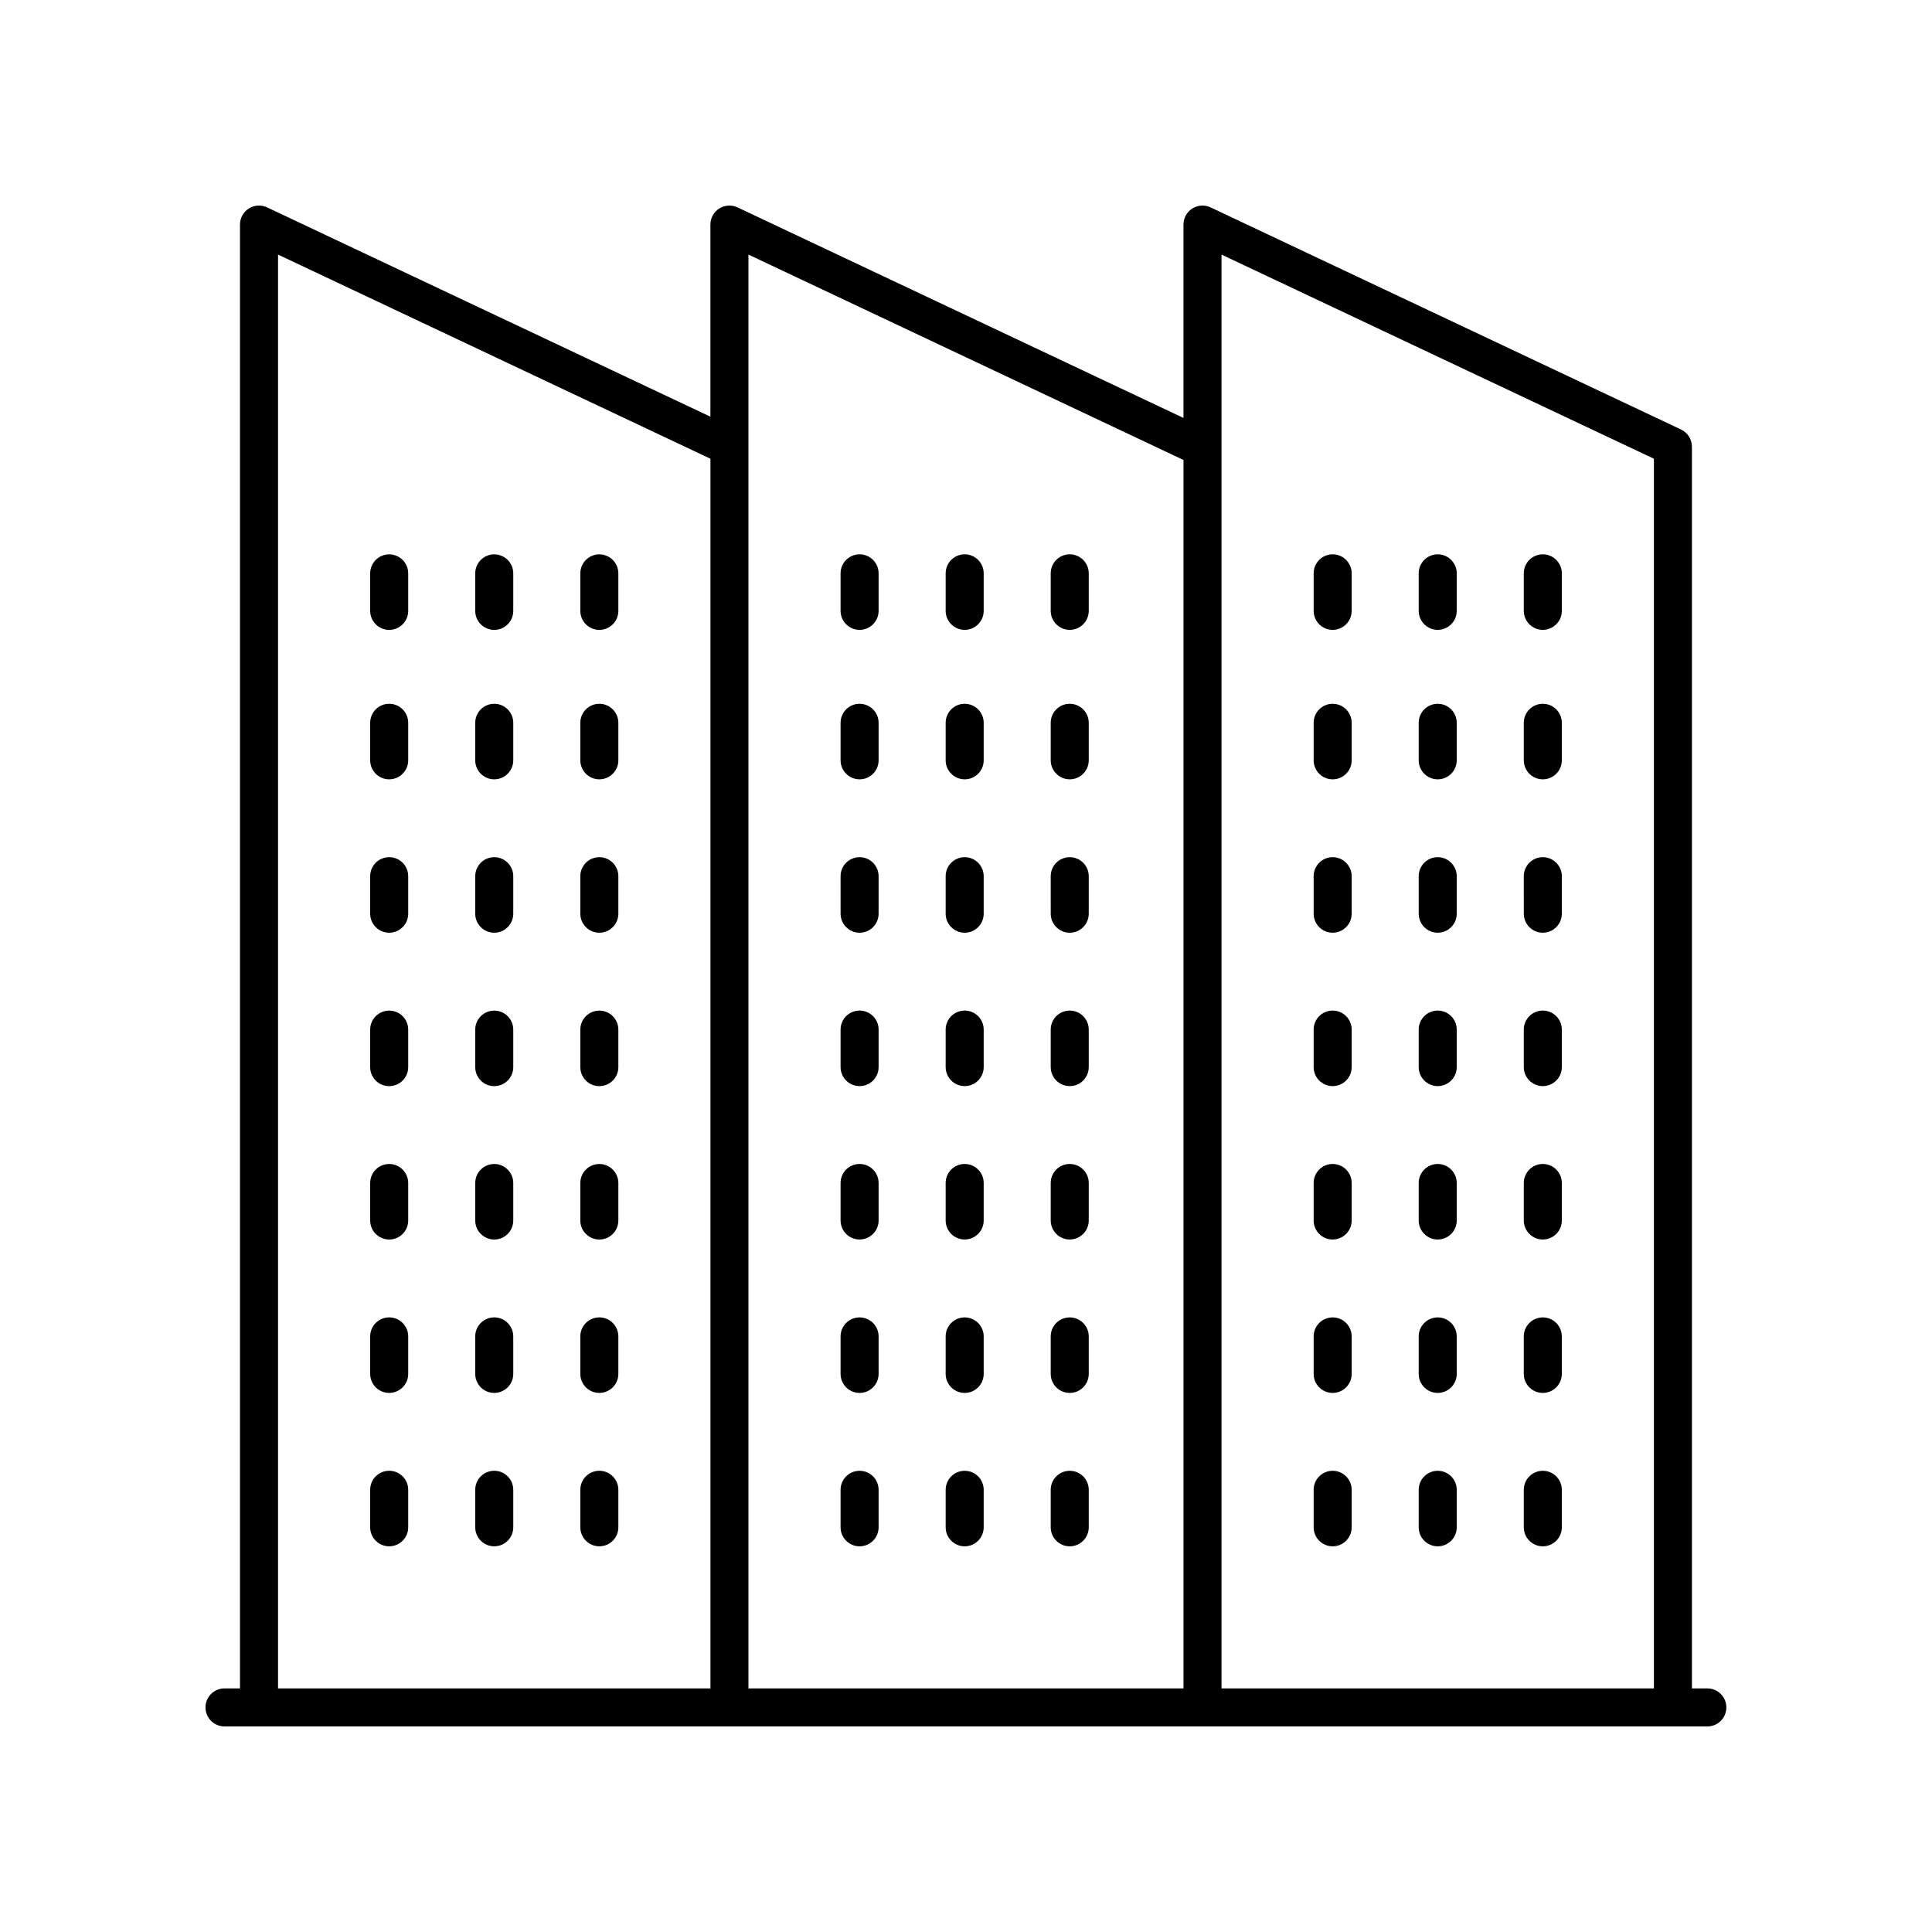 <?xml version="1.0" encoding="UTF-8"?>
<!-- The Best Svg Icon site in the world: iconSvg.co, Visit us! https://iconsvg.co -->
<svg fill="#000000" width="800px" height="800px" version="1.1" viewBox="144 144 512 512" xmlns="http://www.w3.org/2000/svg">
 <g>
  <path d="m371.8 391.18c2.781 0 5.039-2.254 5.039-5.039v-9.941c0-2.781-2.254-5.039-5.039-5.039-2.781 0-5.039 2.254-5.039 5.039l0.004 9.941c0 2.781 2.254 5.039 5.035 5.039z"/>
  <path d="m399.65 391.18c2.781 0 5.039-2.254 5.039-5.039v-9.941c0-2.781-2.254-5.039-5.039-5.039-2.781 0-5.039 2.254-5.039 5.039v9.941c0 2.781 2.258 5.039 5.039 5.039z"/>
  <path d="m427.49 391.18c2.781 0 5.039-2.254 5.039-5.039v-9.941c0-2.781-2.254-5.039-5.039-5.039-2.781 0-5.039 2.254-5.039 5.039l0.004 9.941c0 2.781 2.254 5.039 5.035 5.039z"/>
  <path d="m371.8 431.83c2.781 0 5.039-2.254 5.039-5.039v-9.941c0-2.781-2.254-5.039-5.039-5.039-2.781 0-5.039 2.254-5.039 5.039v9.941c0.004 2.785 2.258 5.039 5.039 5.039z"/>
  <path d="m399.65 431.83c2.781 0 5.039-2.254 5.039-5.039v-9.941c0-2.781-2.254-5.039-5.039-5.039-2.781 0-5.039 2.254-5.039 5.039v9.941c0 2.785 2.258 5.039 5.039 5.039z"/>
  <path d="m427.49 431.83c2.781 0 5.039-2.254 5.039-5.039v-9.941c0-2.781-2.254-5.039-5.039-5.039-2.781 0-5.039 2.254-5.039 5.039v9.941c0.004 2.785 2.258 5.039 5.039 5.039z"/>
  <path d="m371.8 472.48c2.781 0 5.039-2.254 5.039-5.039v-9.938c0-2.781-2.254-5.039-5.039-5.039-2.781 0-5.039 2.254-5.039 5.039v9.938c0.004 2.785 2.258 5.039 5.039 5.039z"/>
  <path d="m399.65 472.48c2.781 0 5.039-2.254 5.039-5.039v-9.938c0-2.781-2.254-5.039-5.039-5.039-2.781 0-5.039 2.254-5.039 5.039v9.938c0 2.785 2.258 5.039 5.039 5.039z"/>
  <path d="m427.49 472.48c2.781 0 5.039-2.254 5.039-5.039v-9.938c0-2.781-2.254-5.039-5.039-5.039-2.781 0-5.039 2.254-5.039 5.039v9.938c0.004 2.785 2.258 5.039 5.039 5.039z"/>
  <path d="m371.8 513.14c2.781 0 5.039-2.254 5.039-5.039v-9.938c0-2.781-2.254-5.039-5.039-5.039-2.781 0-5.039 2.254-5.039 5.039v9.938c0.004 2.785 2.258 5.039 5.039 5.039z"/>
  <path d="m399.65 513.14c2.781 0 5.039-2.254 5.039-5.039v-9.938c0-2.781-2.254-5.039-5.039-5.039-2.781 0-5.039 2.254-5.039 5.039v9.938c0 2.785 2.258 5.039 5.039 5.039z"/>
  <path d="m427.49 513.14c2.781 0 5.039-2.254 5.039-5.039v-9.938c0-2.781-2.254-5.039-5.039-5.039-2.781 0-5.039 2.254-5.039 5.039v9.938c0.004 2.785 2.258 5.039 5.039 5.039z"/>
  <path d="m371.8 553.79c2.781 0 5.039-2.254 5.039-5.039v-9.938c0-2.781-2.254-5.039-5.039-5.039-2.781 0-5.039 2.254-5.039 5.039v9.938c0.004 2.781 2.258 5.039 5.039 5.039z"/>
  <path d="m399.65 553.79c2.781 0 5.039-2.254 5.039-5.039v-9.938c0-2.781-2.254-5.039-5.039-5.039-2.781 0-5.039 2.254-5.039 5.039v9.938c0 2.781 2.258 5.039 5.039 5.039z"/>
  <path d="m427.49 553.79c2.781 0 5.039-2.254 5.039-5.039v-9.938c0-2.781-2.254-5.039-5.039-5.039-2.781 0-5.039 2.254-5.039 5.039v9.938c0.004 2.781 2.258 5.039 5.039 5.039z"/>
  <path d="m497.17 391.18c2.781 0 5.039-2.254 5.039-5.039v-9.941c0-2.781-2.254-5.039-5.039-5.039-2.781 0-5.039 2.254-5.039 5.039v9.941c0 2.781 2.254 5.039 5.039 5.039z"/>
  <path d="m525.01 391.18c2.781 0 5.039-2.254 5.039-5.039v-9.941c0-2.781-2.254-5.039-5.039-5.039-2.781 0-5.039 2.254-5.039 5.039l0.004 9.941c0 2.781 2.254 5.039 5.035 5.039z"/>
  <path d="m552.86 391.18c2.781 0 5.039-2.254 5.039-5.039v-9.941c0-2.781-2.254-5.039-5.039-5.039-2.781 0-5.039 2.254-5.039 5.039l0.004 9.941c0 2.781 2.254 5.039 5.035 5.039z"/>
  <path d="m497.17 431.83c2.781 0 5.039-2.254 5.039-5.039v-9.941c0-2.781-2.254-5.039-5.039-5.039-2.781 0-5.039 2.254-5.039 5.039v9.941c0 2.785 2.254 5.039 5.039 5.039z"/>
  <path d="m525.01 431.83c2.781 0 5.039-2.254 5.039-5.039v-9.941c0-2.781-2.254-5.039-5.039-5.039-2.781 0-5.039 2.254-5.039 5.039v9.941c0.004 2.785 2.258 5.039 5.039 5.039z"/>
  <path d="m552.86 431.83c2.781 0 5.039-2.254 5.039-5.039v-9.941c0-2.781-2.254-5.039-5.039-5.039-2.781 0-5.039 2.254-5.039 5.039v9.941c0.004 2.785 2.258 5.039 5.039 5.039z"/>
  <path d="m497.17 472.48c2.781 0 5.039-2.254 5.039-5.039v-9.938c0-2.781-2.254-5.039-5.039-5.039-2.781 0-5.039 2.254-5.039 5.039v9.938c0 2.785 2.254 5.039 5.039 5.039z"/>
  <path d="m525.01 472.48c2.781 0 5.039-2.254 5.039-5.039v-9.938c0-2.781-2.254-5.039-5.039-5.039-2.781 0-5.039 2.254-5.039 5.039v9.938c0.004 2.785 2.258 5.039 5.039 5.039z"/>
  <path d="m552.86 472.48c2.781 0 5.039-2.254 5.039-5.039v-9.938c0-2.781-2.254-5.039-5.039-5.039-2.781 0-5.039 2.254-5.039 5.039v9.938c0.004 2.785 2.258 5.039 5.039 5.039z"/>
  <path d="m497.17 513.14c2.781 0 5.039-2.254 5.039-5.039v-9.938c0-2.781-2.254-5.039-5.039-5.039-2.781 0-5.039 2.254-5.039 5.039v9.938c0 2.785 2.254 5.039 5.039 5.039z"/>
  <path d="m525.01 513.14c2.781 0 5.039-2.254 5.039-5.039v-9.938c0-2.781-2.254-5.039-5.039-5.039-2.781 0-5.039 2.254-5.039 5.039v9.938c0.004 2.785 2.258 5.039 5.039 5.039z"/>
  <path d="m552.86 513.14c2.781 0 5.039-2.254 5.039-5.039v-9.938c0-2.781-2.254-5.039-5.039-5.039-2.781 0-5.039 2.254-5.039 5.039v9.938c0.004 2.785 2.258 5.039 5.039 5.039z"/>
  <path d="m497.17 553.79c2.781 0 5.039-2.254 5.039-5.039v-9.938c0-2.781-2.254-5.039-5.039-5.039-2.781 0-5.039 2.254-5.039 5.039v9.938c0 2.781 2.254 5.039 5.039 5.039z"/>
  <path d="m525.01 553.79c2.781 0 5.039-2.254 5.039-5.039v-9.938c0-2.781-2.254-5.039-5.039-5.039-2.781 0-5.039 2.254-5.039 5.039v9.938c0.004 2.781 2.258 5.039 5.039 5.039z"/>
  <path d="m552.86 553.79c2.781 0 5.039-2.254 5.039-5.039v-9.938c0-2.781-2.254-5.039-5.039-5.039-2.781 0-5.039 2.254-5.039 5.039v9.938c0.004 2.781 2.258 5.039 5.039 5.039z"/>
  <path d="m247.14 371.16c-2.781 0-5.039 2.254-5.039 5.039v9.941c0 2.781 2.254 5.039 5.039 5.039 2.781 0 5.039-2.254 5.039-5.039v-9.941c0-2.781-2.258-5.039-5.039-5.039z"/>
  <path d="m274.98 371.16c-2.781 0-5.039 2.254-5.039 5.039v9.941c0 2.781 2.254 5.039 5.039 5.039 2.781 0 5.039-2.254 5.039-5.039v-9.941c0-2.781-2.258-5.039-5.039-5.039z"/>
  <path d="m302.83 371.16c-2.781 0-5.039 2.254-5.039 5.039v9.941c0 2.781 2.254 5.039 5.039 5.039 2.781 0 5.039-2.254 5.039-5.039v-9.941c-0.004-2.781-2.258-5.039-5.039-5.039z"/>
  <path d="m247.14 411.82c-2.781 0-5.039 2.254-5.039 5.039v9.941c0 2.781 2.254 5.039 5.039 5.039 2.781 0 5.039-2.254 5.039-5.039v-9.941c0-2.785-2.258-5.039-5.039-5.039z"/>
  <path d="m274.98 411.82c-2.781 0-5.039 2.254-5.039 5.039v9.941c0 2.781 2.254 5.039 5.039 5.039 2.781 0 5.039-2.254 5.039-5.039v-9.941c0-2.785-2.258-5.039-5.039-5.039z"/>
  <path d="m302.83 411.82c-2.781 0-5.039 2.254-5.039 5.039v9.941c0 2.781 2.254 5.039 5.039 5.039 2.781 0 5.039-2.254 5.039-5.039v-9.941c-0.004-2.785-2.258-5.039-5.039-5.039z"/>
  <path d="m371.8 350.53c2.781 0 5.039-2.254 5.039-5.039v-9.941c0-2.781-2.254-5.039-5.039-5.039-2.781 0-5.039 2.254-5.039 5.039v9.941c0.004 2.781 2.258 5.039 5.039 5.039z"/>
  <path d="m399.65 350.53c2.781 0 5.039-2.254 5.039-5.039v-9.941c0-2.781-2.254-5.039-5.039-5.039-2.781 0-5.039 2.254-5.039 5.039v9.941c0 2.781 2.258 5.039 5.039 5.039z"/>
  <path d="m427.49 350.53c2.781 0 5.039-2.254 5.039-5.039v-9.941c0-2.781-2.254-5.039-5.039-5.039-2.781 0-5.039 2.254-5.039 5.039v9.941c0.004 2.781 2.258 5.039 5.039 5.039z"/>
  <path d="m497.17 350.53c2.781 0 5.039-2.254 5.039-5.039v-9.941c0-2.781-2.254-5.039-5.039-5.039-2.781 0-5.039 2.254-5.039 5.039v9.941c0 2.781 2.254 5.039 5.039 5.039z"/>
  <path d="m525.01 350.53c2.781 0 5.039-2.254 5.039-5.039v-9.941c0-2.781-2.254-5.039-5.039-5.039-2.781 0-5.039 2.254-5.039 5.039v9.941c0.004 2.781 2.258 5.039 5.039 5.039z"/>
  <path d="m552.86 350.53c2.781 0 5.039-2.254 5.039-5.039v-9.941c0-2.781-2.254-5.039-5.039-5.039-2.781 0-5.039 2.254-5.039 5.039v9.941c0.004 2.781 2.258 5.039 5.039 5.039z"/>
  <path d="m247.14 330.51c-2.781 0-5.039 2.254-5.039 5.039v9.941c0 2.781 2.254 5.039 5.039 5.039 2.781 0 5.039-2.254 5.039-5.039v-9.941c0-2.781-2.258-5.039-5.039-5.039z"/>
  <path d="m274.98 330.51c-2.781 0-5.039 2.254-5.039 5.039v9.941c0 2.781 2.254 5.039 5.039 5.039 2.781 0 5.039-2.254 5.039-5.039v-9.941c0-2.781-2.258-5.039-5.039-5.039z"/>
  <path d="m302.83 330.51c-2.781 0-5.039 2.254-5.039 5.039v9.941c0 2.781 2.254 5.039 5.039 5.039 2.781 0 5.039-2.254 5.039-5.039v-9.941c-0.004-2.781-2.258-5.039-5.039-5.039z"/>
  <path d="m371.8 310.92c2.781 0 5.039-2.254 5.039-5.039v-9.941c0-2.781-2.254-5.039-5.039-5.039-2.781 0-5.039 2.254-5.039 5.039v9.941c0.004 2.781 2.258 5.039 5.039 5.039z"/>
  <path d="m399.65 310.92c2.781 0 5.039-2.254 5.039-5.039v-9.941c0-2.781-2.254-5.039-5.039-5.039-2.781 0-5.039 2.254-5.039 5.039v9.941c0 2.781 2.258 5.039 5.039 5.039z"/>
  <path d="m427.49 310.92c2.781 0 5.039-2.254 5.039-5.039v-9.941c0-2.781-2.254-5.039-5.039-5.039-2.781 0-5.039 2.254-5.039 5.039v9.941c0.004 2.781 2.258 5.039 5.039 5.039z"/>
  <path d="m497.17 310.92c2.781 0 5.039-2.254 5.039-5.039v-9.941c0-2.781-2.254-5.039-5.039-5.039-2.781 0-5.039 2.254-5.039 5.039v9.941c0 2.781 2.254 5.039 5.039 5.039z"/>
  <path d="m525.01 310.92c2.781 0 5.039-2.254 5.039-5.039v-9.941c0-2.781-2.254-5.039-5.039-5.039-2.781 0-5.039 2.254-5.039 5.039v9.941c0.004 2.781 2.258 5.039 5.039 5.039z"/>
  <path d="m552.86 310.92c2.781 0 5.039-2.254 5.039-5.039v-9.941c0-2.781-2.254-5.039-5.039-5.039-2.781 0-5.039 2.254-5.039 5.039v9.941c0.004 2.781 2.258 5.039 5.039 5.039z"/>
  <path d="m247.14 290.91c-2.781 0-5.039 2.254-5.039 5.039v9.941c0 2.781 2.254 5.039 5.039 5.039 2.781 0 5.039-2.254 5.039-5.039v-9.941c0-2.785-2.258-5.039-5.039-5.039z"/>
  <path d="m274.98 290.91c-2.781 0-5.039 2.254-5.039 5.039v9.941c0 2.781 2.254 5.039 5.039 5.039 2.781 0 5.039-2.254 5.039-5.039v-9.941c0-2.785-2.258-5.039-5.039-5.039z"/>
  <path d="m302.83 290.91c-2.781 0-5.039 2.254-5.039 5.039v9.941c0 2.781 2.254 5.039 5.039 5.039 2.781 0 5.039-2.254 5.039-5.039v-9.941c-0.004-2.785-2.258-5.039-5.039-5.039z"/>
  <path d="m247.14 452.47c-2.781 0-5.039 2.254-5.039 5.039v9.938c0 2.781 2.254 5.039 5.039 5.039 2.781 0 5.039-2.254 5.039-5.039v-9.938c0-2.781-2.258-5.039-5.039-5.039z"/>
  <path d="m274.98 452.47c-2.781 0-5.039 2.254-5.039 5.039v9.938c0 2.781 2.254 5.039 5.039 5.039 2.781 0 5.039-2.254 5.039-5.039v-9.938c0-2.781-2.258-5.039-5.039-5.039z"/>
  <path d="m302.83 452.47c-2.781 0-5.039 2.254-5.039 5.039v9.938c0 2.781 2.254 5.039 5.039 5.039 2.781 0 5.039-2.254 5.039-5.039v-9.938c-0.004-2.781-2.258-5.039-5.039-5.039z"/>
  <path d="m247.14 493.12c-2.781 0-5.039 2.254-5.039 5.039v9.938c0 2.781 2.254 5.039 5.039 5.039 2.781 0 5.039-2.254 5.039-5.039v-9.938c0-2.781-2.258-5.039-5.039-5.039z"/>
  <path d="m274.98 493.12c-2.781 0-5.039 2.254-5.039 5.039v9.938c0 2.781 2.254 5.039 5.039 5.039 2.781 0 5.039-2.254 5.039-5.039v-9.938c0-2.781-2.258-5.039-5.039-5.039z"/>
  <path d="m302.83 493.12c-2.781 0-5.039 2.254-5.039 5.039v9.938c0 2.781 2.254 5.039 5.039 5.039 2.781 0 5.039-2.254 5.039-5.039v-9.938c-0.004-2.781-2.258-5.039-5.039-5.039z"/>
  <path d="m247.14 533.77c-2.781 0-5.039 2.254-5.039 5.039v9.938c0 2.781 2.254 5.039 5.039 5.039 2.781 0 5.039-2.254 5.039-5.039v-9.938c0-2.781-2.258-5.039-5.039-5.039z"/>
  <path d="m274.98 533.77c-2.781 0-5.039 2.254-5.039 5.039v9.938c0 2.781 2.254 5.039 5.039 5.039 2.781 0 5.039-2.254 5.039-5.039v-9.938c0-2.781-2.258-5.039-5.039-5.039z"/>
  <path d="m302.83 533.77c-2.781 0-5.039 2.254-5.039 5.039v9.938c0 2.781 2.254 5.039 5.039 5.039 2.781 0 5.039-2.254 5.039-5.039v-9.938c-0.004-2.781-2.258-5.039-5.039-5.039z"/>
  <path d="m596.48 591.45h-4.102v-329.07c0-1.949-1.125-3.723-2.887-4.555l-124.67-58.863c-1.559-0.734-3.387-0.625-4.848 0.301-1.457 0.926-2.34 2.527-2.34 4.254v51.242l-118.18-55.797c-1.559-0.734-3.387-0.625-4.848 0.301-1.457 0.926-2.34 2.527-2.34 4.254v50.91l-117.48-55.465c-1.559-0.734-3.387-0.625-4.848 0.301-1.457 0.926-2.34 2.527-2.34 4.254v387.93h-4.102c-2.781 0-5.039 2.254-5.039 5.039 0 2.781 2.254 5.039 5.039 5.039h392.97c2.781 0 5.039-2.254 5.039-5.039 0-2.781-2.258-5.039-5.039-5.039zm-14.176-325.88v325.88h-114.59v-379.98zm-124.67 0.328v325.55h-115.29v-379.98zm-239.95-54.43 114.59 54.102v325.88h-114.59z"/>
 </g>
</svg>